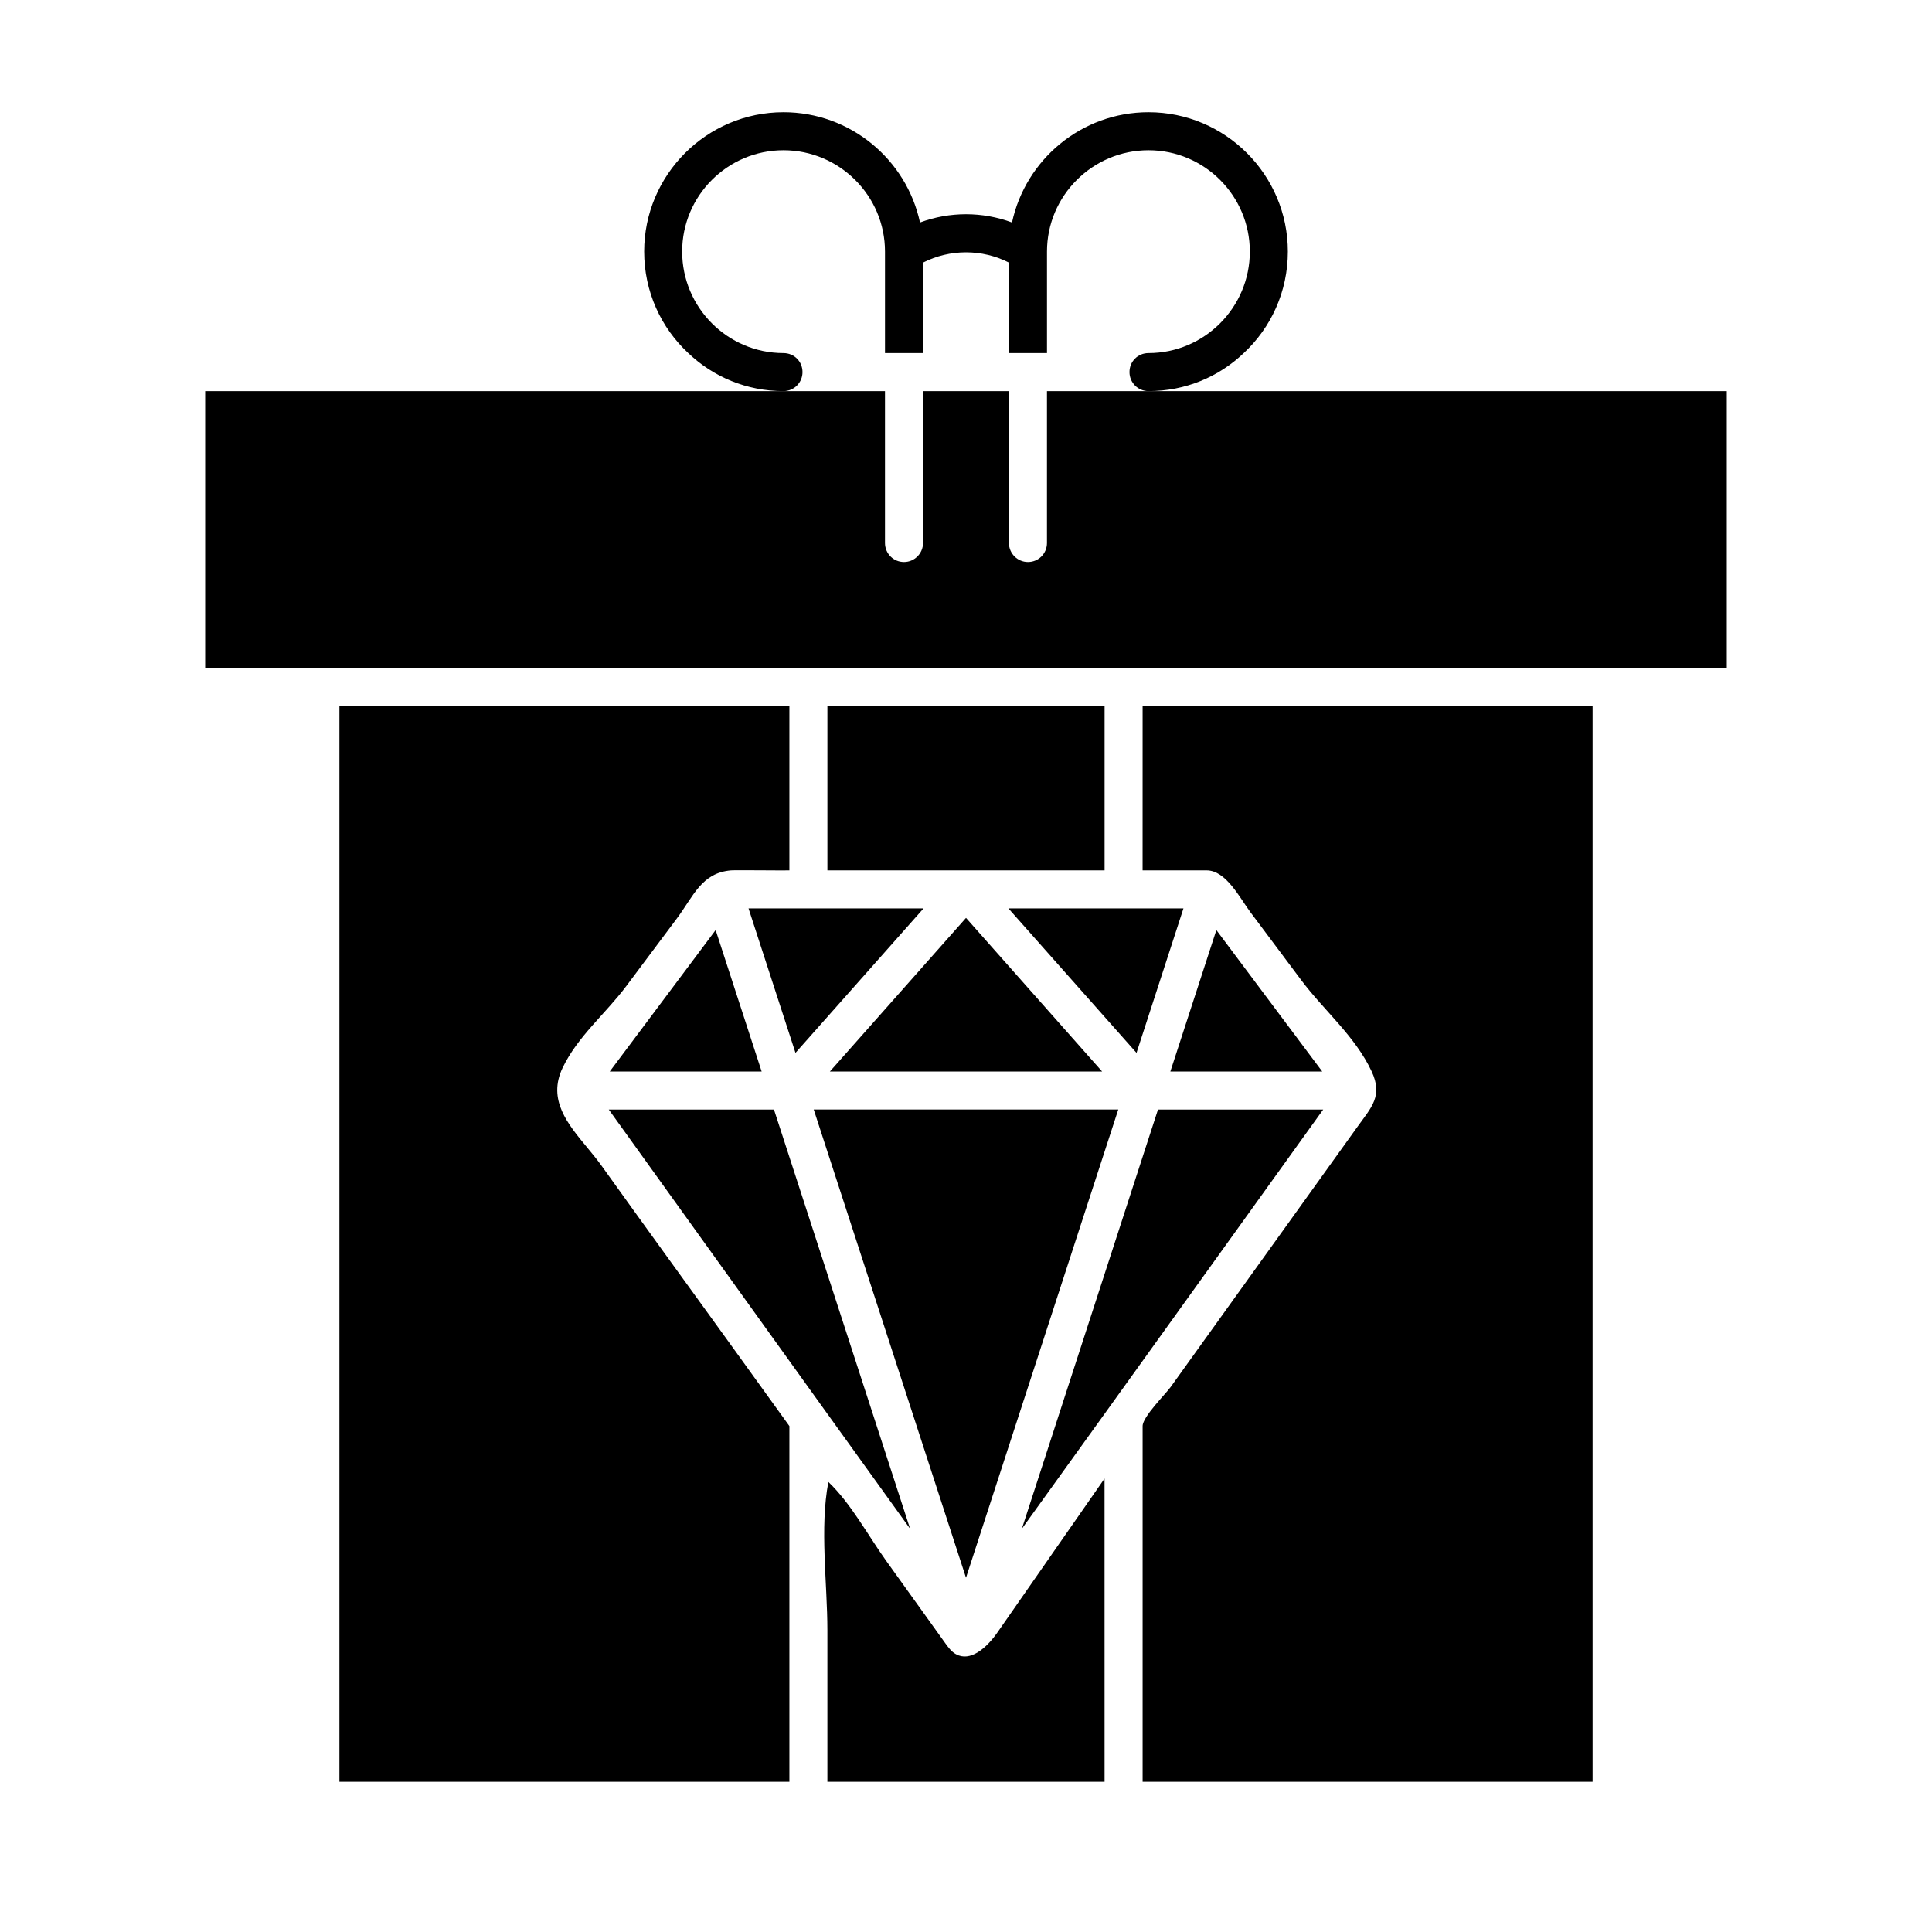 <?xml version="1.0" encoding="UTF-8"?>
<!-- Uploaded to: SVG Repo, www.svgrepo.com, Generator: SVG Repo Mixer Tools -->
<svg fill="#000000" width="800px" height="800px" version="1.1" viewBox="144 144 512 512" xmlns="http://www.w3.org/2000/svg">
 <g>
  <path d="m448.36 247.65h-26.902v40.254c0 2.769-2.215 5.039-5.039 5.039-2.769 0-5.039-2.266-5.039-5.039v-40.254h-22.773l0.004 40.254c0 2.769-2.266 5.039-5.039 5.039-2.82 0-5.039-2.266-5.039-5.039v-40.254h-180.16v73.305h403.25v-73.305z"/>
  <path d="m356.67 242.61c0-2.82-2.215-5.039-5.039-5.039-14.812 0-26.852-12.09-26.852-26.902s12.043-26.852 26.852-26.852c14.812 0 26.902 12.043 26.902 26.852v26.902h10.078v-23.98c7.152-3.629 15.617-3.629 22.773 0v23.98h10.078v-26.902c0-14.812 12.09-26.852 26.902-26.852s26.852 12.043 26.852 26.852c0 14.812-12.043 26.902-26.852 26.902-2.82 0-5.039 2.215-5.039 5.039 0 2.769 2.215 5.039 5.039 5.039 9.773 0 18.641-3.777 25.242-10.078 7.203-6.699 11.688-16.273 11.688-26.902 0-20.355-16.574-36.93-36.93-36.93-17.734 0-32.598 12.543-36.172 29.223-7.859-2.922-16.523-2.922-24.383 0-3.578-16.676-18.441-29.223-36.172-29.223-20.355 0-36.93 16.574-36.93 36.93 0 10.629 4.484 20.203 11.688 26.902 6.602 6.297 15.469 10.078 25.242 10.078 2.812 0 5.031-2.269 5.031-5.039z"/>
  <path d="m354.81 423.02 33.953-38.289h-46.398z"/>
  <path d="m305.59 427.96h40.254l-12.191-37.484z"/>
  <path d="m450.88 438.04-36.074 111.09 22.773-31.637 57.082-79.453z"/>
  <path d="m445.19 423.02 12.441-38.289h-46.398z"/>
  <path d="m363.93 427.96h72.145l-36.07-40.707z"/>
  <path d="m400 562.12 40.355-124.09h-80.711z"/>
  <path d="m349.11 438.04h-43.781l57.082 79.453 22.773 31.637z"/>
  <path d="m466.35 390.48-12.195 37.484h40.258z"/>
  <path d="m291.68 433.03c-0.027-1.906 0.391-3.91 1.414-6.043 3.992-8.344 11.43-14.387 16.883-21.676 4.461-5.961 8.922-11.922 13.379-17.879 4.43-5.922 6.535-12.133 14.395-12.773 1.234-0.102 15.445 0.07 15.445 0v-43.629l-119.25-0.004v285.16h119.25v-94.262c-10.957-15.262-22-30.465-33.004-45.691-5.621-7.773-11.23-15.555-16.816-23.355-4.566-6.371-11.59-12.348-11.699-19.844z"/>
  <path d="m363.27 331.03h73.457v43.629h-73.457z"/>
  <path d="m446.8 374.66h16.973c5.152 0 8.805 7.344 11.574 11.047 4.492 6 8.98 12 13.473 18.004 6.043 8.074 14.32 14.902 18.664 24.184 3.059 6.535-0.012 9.512-3.703 14.656-10.754 14.98-21.508 29.961-32.258 44.941-5.758 8.023-11.52 16.047-17.277 24.066-1.379 1.922-7.441 7.891-7.441 10.367v94.262h119.25v-285.16h-119.25z"/>
  <path d="m403.04 581.92c-1.844 1.109-3.828 1.504-5.719 0.449-1.191-0.664-2.023-1.809-2.82-2.914-5.203-7.254-10.406-14.512-15.613-21.766-4.832-6.738-9.391-15.297-15.359-20.957-2.328 12.195-0.262 26.84-0.262 39.328v40.129h73.457c-0.004-26.785-0.004-53.57-0.008-80.359-9.465 13.598-18.926 27.191-28.391 40.789-1.367 1.965-3.238 4.07-5.285 5.301z"/>
 </g>
</svg>